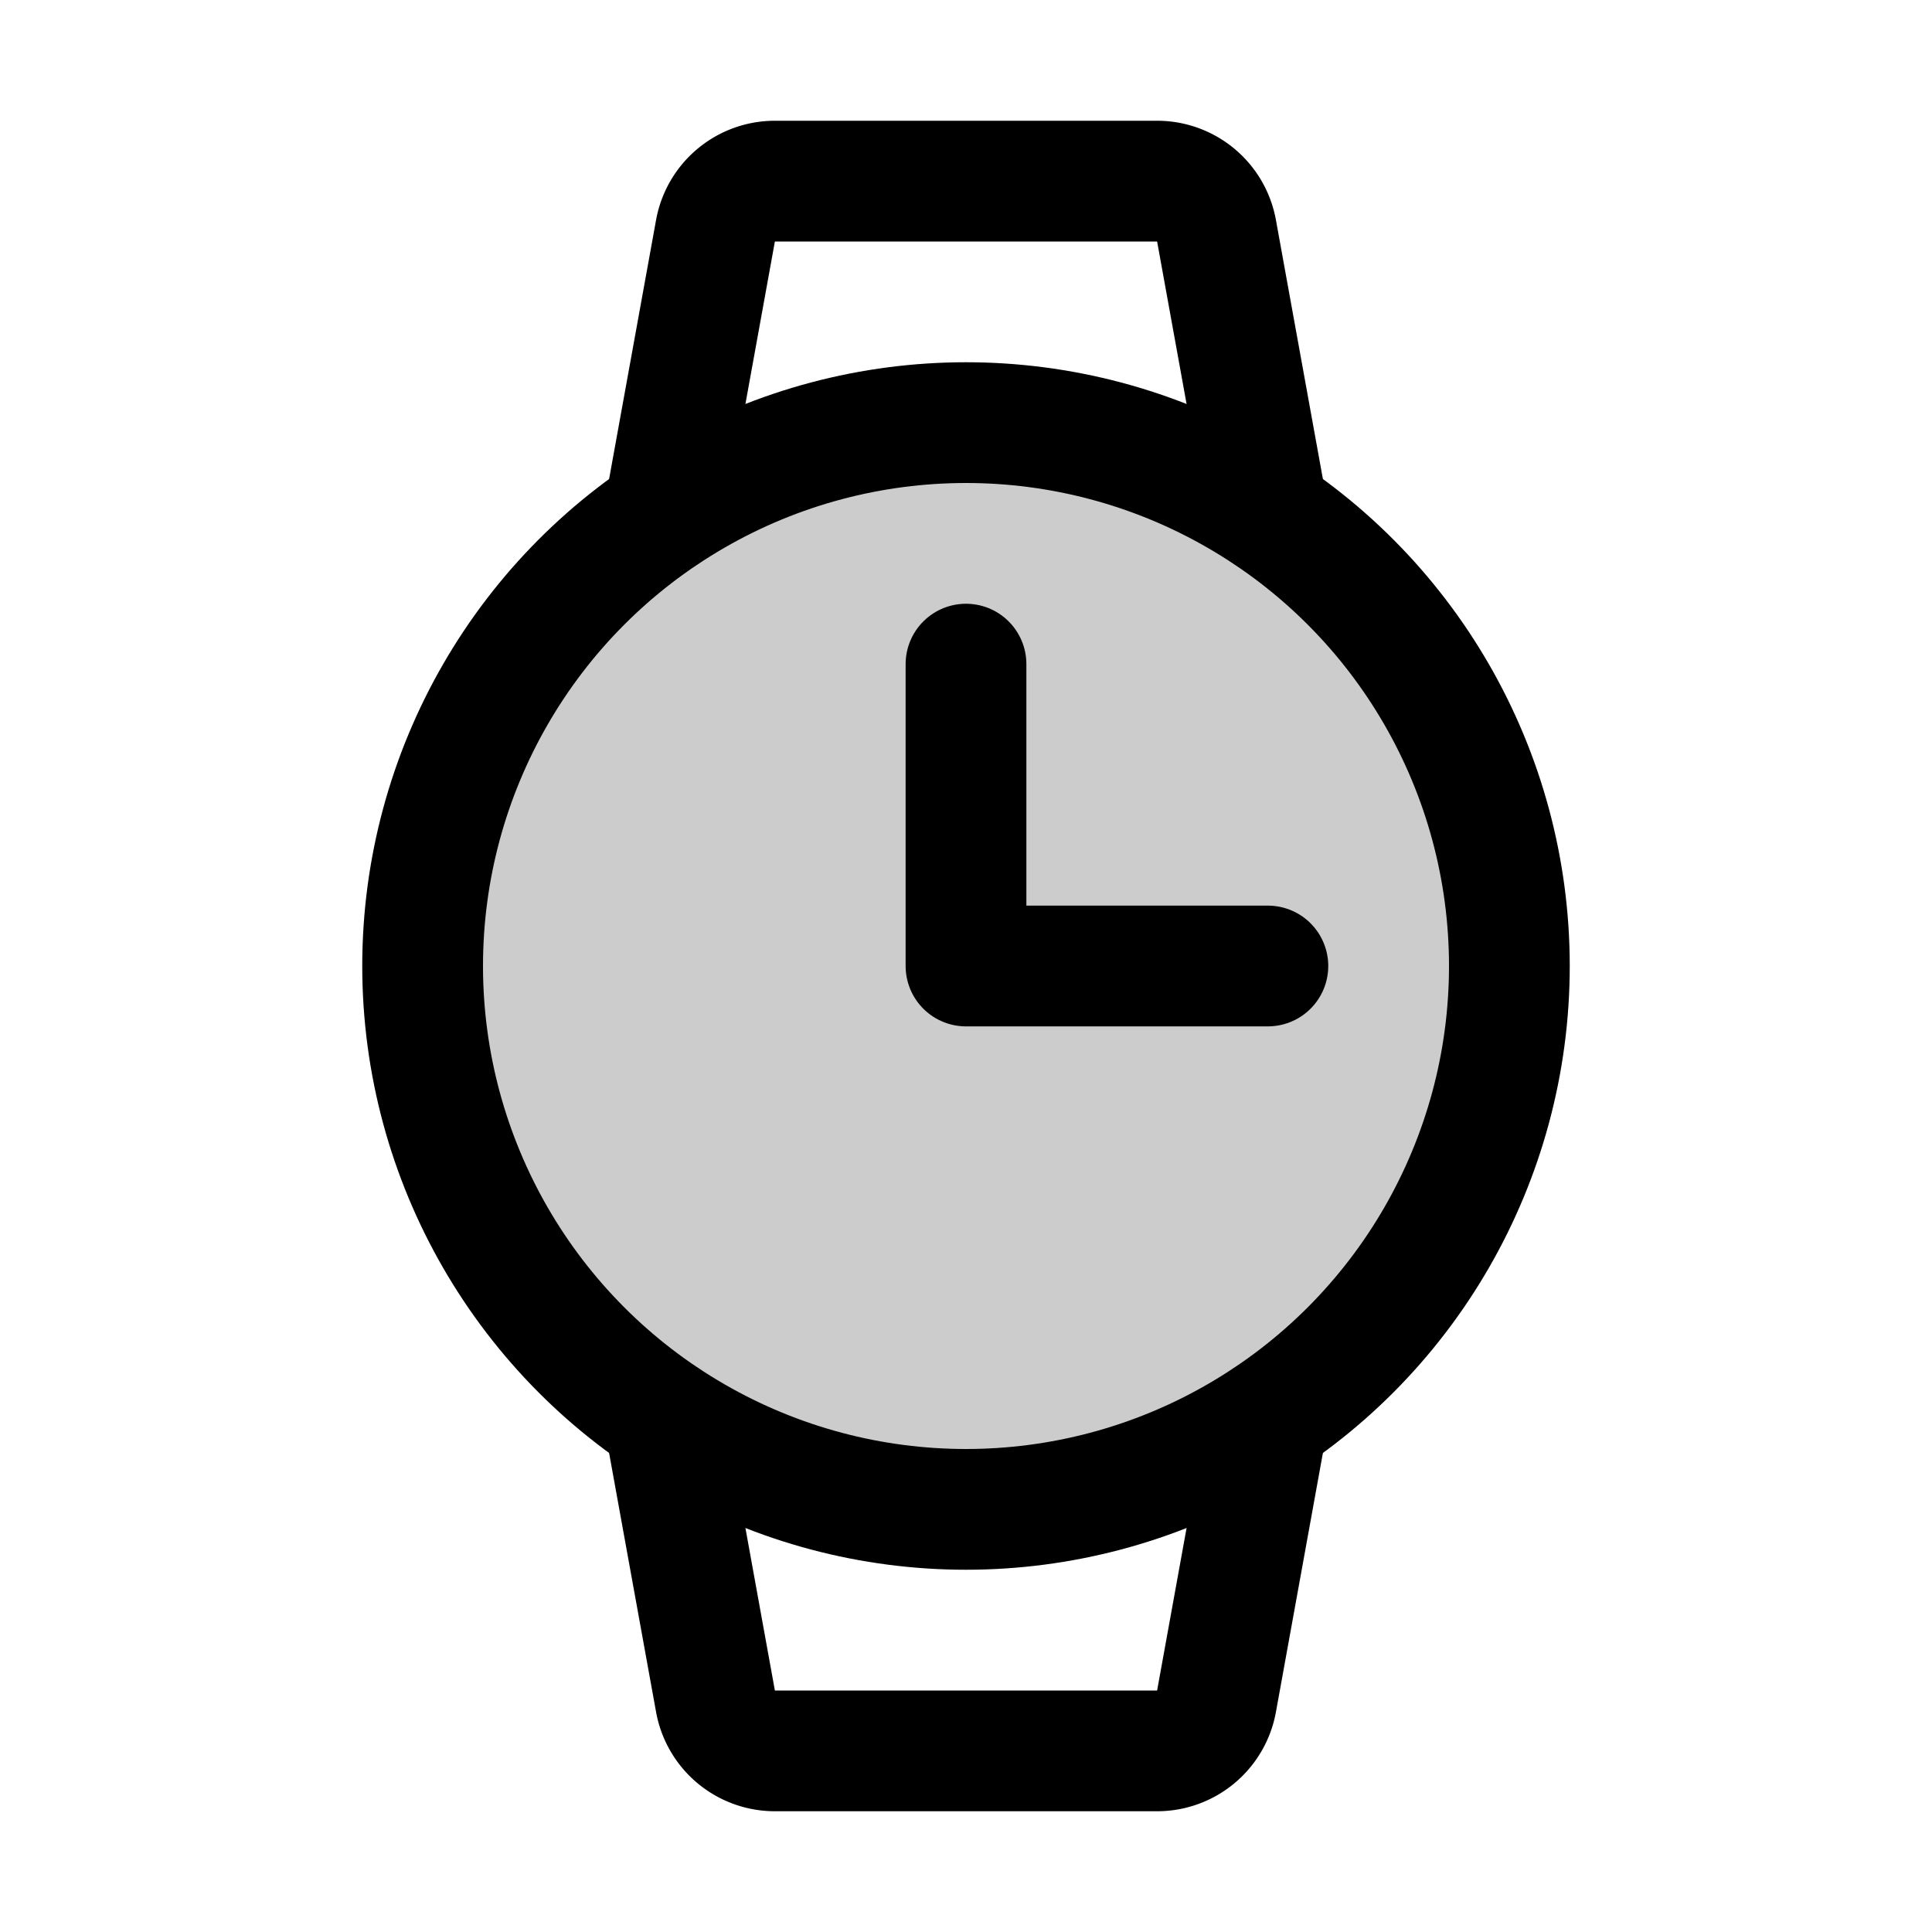 <svg xmlns="http://www.w3.org/2000/svg" viewBox="0 0 256 256"><rect width="256" height="256" fill="none"/><circle cx="128" cy="128" r="72" opacity="0.2"/><circle cx="128" cy="128" r="72" fill="none" stroke="#000" stroke-miterlimit="10" stroke-width="16"/><polyline points="128 88 128 128 168 128" fill="none" stroke="#000" stroke-linecap="round" stroke-linejoin="round" stroke-width="16"/><path d="M88,68.1l6.8-37.5a8,8,0,0,1,7.9-6.6h50.6a8,8,0,0,1,7.9,6.6L168,68.1" fill="none" stroke="#000" stroke-linecap="round" stroke-linejoin="round" stroke-width="16"/><path d="M88,187.9l6.8,37.5a8,8,0,0,0,7.9,6.6h50.6a8,8,0,0,0,7.9-6.6l6.8-37.5" fill="none" stroke="#000" stroke-linecap="round" stroke-linejoin="round" stroke-width="16"/></svg>